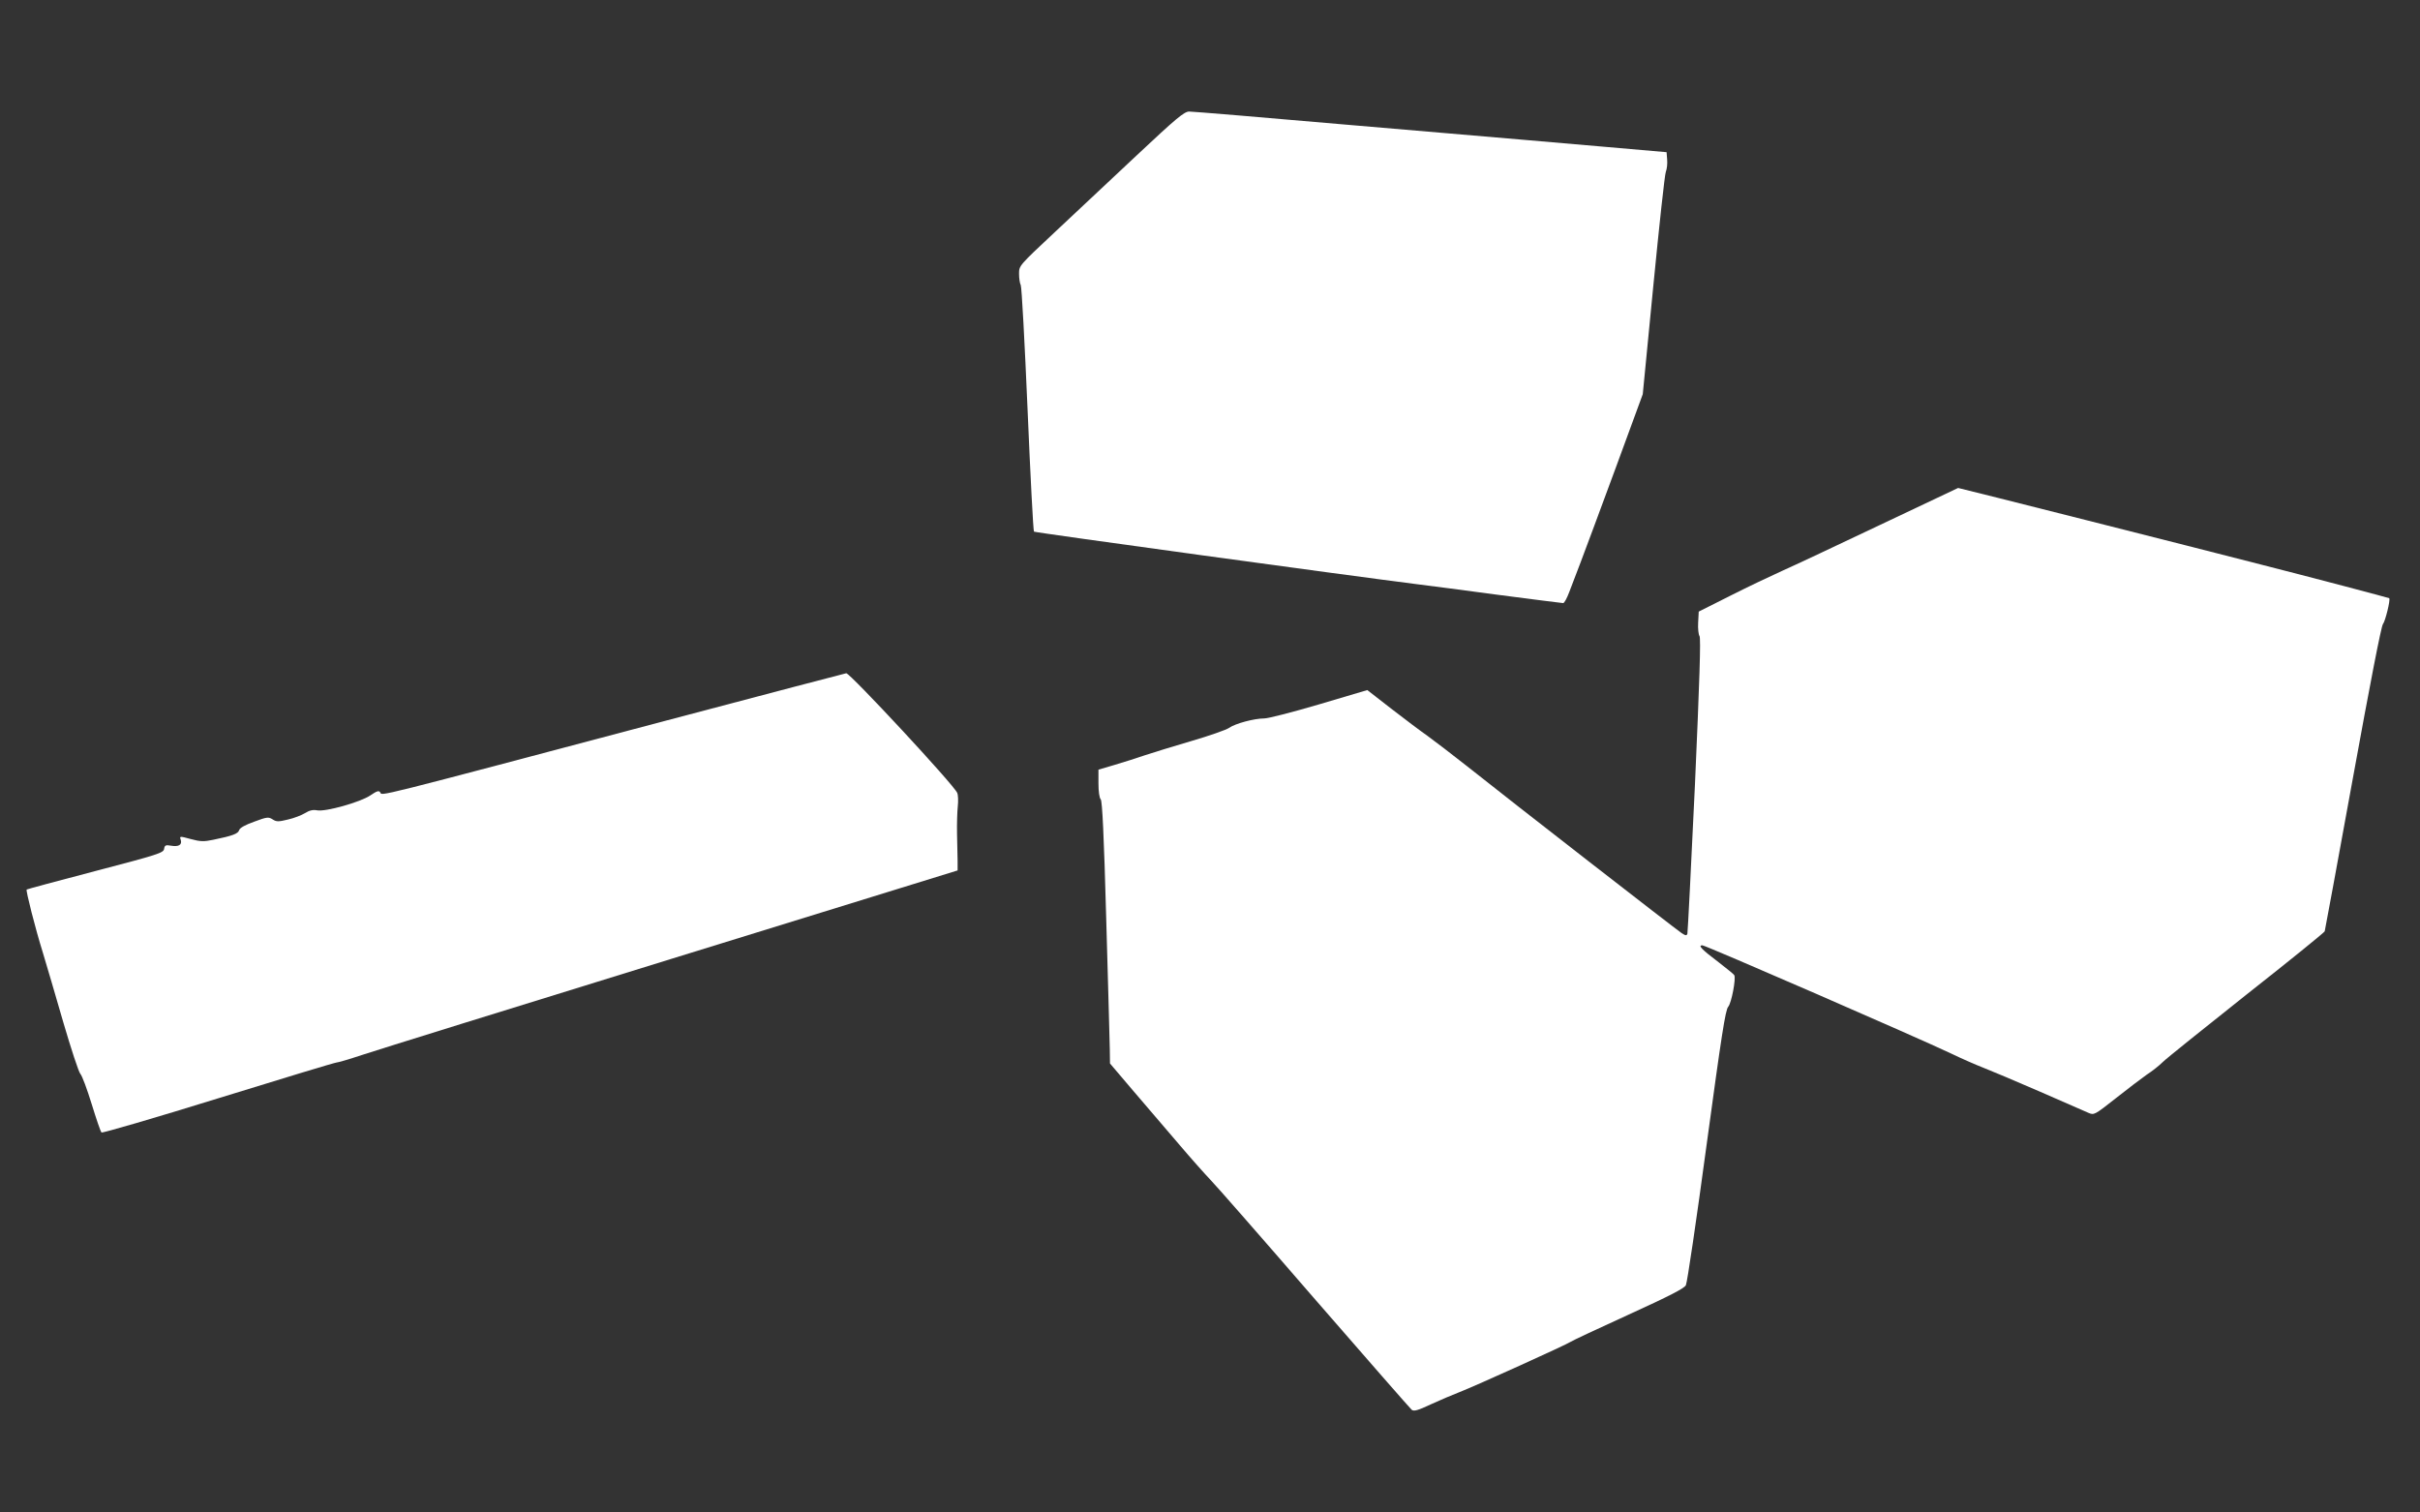 <?xml version="1.0" standalone="no"?>
<!DOCTYPE svg PUBLIC "-//W3C//DTD SVG 20010904//EN"
 "http://www.w3.org/TR/2001/REC-SVG-20010904/DTD/svg10.dtd">
<svg version="1.0" xmlns="http://www.w3.org/2000/svg"
 width="1280pt" height="800pt" viewBox="0 0 1280 800"
 preserveAspectRatio="xMidYMid meet">
<rect x="0" y="0" width="1280" height="800" fill="#333333" stroke="none"/>
<g transform="translate(0,800) scale(0.1,-0.1)"
fill="#ffffff" stroke="none">
<path d="M6012 7178 c-136 -127 -331 -311 -434 -407 -188 -176 -188 -176 -188
-219 0 -24 4 -51 9 -60 5 -9 21 -305 36 -657 15 -352 30 -643 34 -647 5 -5
1652 -231 2041 -280 41 -5 226 -29 412 -54 185 -24 341 -44 346 -44 6 0 20 26
32 58 12 31 39 102 60 157 21 55 104 278 184 495 l145 395 56 575 c31 316 60
587 66 601 6 15 9 44 7 65 l-3 39 -310 27 c-170 15 -368 32 -440 38 -71 6
-493 42 -937 80 -444 39 -821 70 -838 70 -26 0 -67 -34 -278 -232z"/>
<path d="M9945 5224 c-225 -107 -459 -217 -520 -244 -60 -27 -184 -86 -275
-132 l-165 -83 -3 -58 c-2 -32 2 -64 7 -71 8 -9 0 -244 -24 -787 -20 -426 -38
-780 -40 -788 -4 -11 -10 -10 -31 4 -29 19 -907 701 -1134 882 -80 63 -174
135 -210 161 -36 25 -122 90 -192 144 l-126 98 -253 -75 c-139 -41 -270 -75
-292 -75 -53 0 -154 -27 -186 -50 -14 -10 -105 -42 -201 -70 -96 -28 -206 -62
-245 -75 -38 -13 -109 -36 -157 -50 l-88 -26 0 -73 c0 -42 5 -77 12 -84 8 -8
17 -187 29 -629 10 -340 18 -652 19 -693 l1 -75 119 -140 c66 -77 175 -205
243 -284 67 -79 143 -164 168 -190 25 -25 272 -307 548 -626 277 -319 510
-585 518 -592 12 -9 33 -3 101 29 48 22 116 51 150 64 83 32 573 254 590 267
8 6 145 70 305 143 217 99 295 139 304 156 7 13 56 345 109 738 79 580 100
719 115 735 17 19 42 150 32 167 -2 5 -39 34 -81 67 -91 69 -113 91 -88 91 17
0 1143 -490 1315 -572 58 -28 134 -61 170 -75 36 -14 170 -70 296 -125 127
-56 244 -107 261 -114 30 -13 32 -12 145 77 63 50 137 106 164 125 28 18 66
48 85 67 19 19 219 179 443 357 225 177 411 328 413 334 2 6 69 371 149 810
90 495 150 805 159 815 12 14 41 130 33 137 -2 2 -399 107 -702 184 -302 78
-1576 400 -1578 399 -1 0 -186 -88 -412 -195z"/>
<path d="M3525 4189 c-1581 -419 -1502 -399 -1514 -380 -7 11 -18 7 -52 -16
-53 -36 -238 -88 -282 -79 -21 4 -40 0 -64 -15 -18 -11 -59 -27 -91 -34 -49
-12 -60 -12 -80 1 -22 14 -30 13 -97 -12 -48 -17 -77 -33 -80 -45 -6 -19 -35
-30 -138 -51 -48 -10 -67 -10 -118 4 -59 16 -60 16 -53 -4 8 -27 -11 -38 -52
-31 -28 5 -33 2 -36 -17 -3 -21 -30 -30 -363 -117 -198 -52 -362 -96 -364 -98
-5 -6 46 -207 86 -335 19 -63 68 -229 108 -368 41 -140 81 -262 90 -272 9 -9
36 -82 60 -160 24 -78 47 -146 52 -150 4 -4 283 77 618 181 336 104 617 189
625 189 8 0 69 18 135 40 66 22 802 251 1635 508 l1515 468 0 50 c-1 27 -2 92
-3 144 -1 52 1 118 4 145 3 28 2 60 -3 71 -15 40 -568 635 -587 633 -6 -1
-434 -113 -951 -250z"/>
</g>
</svg>
